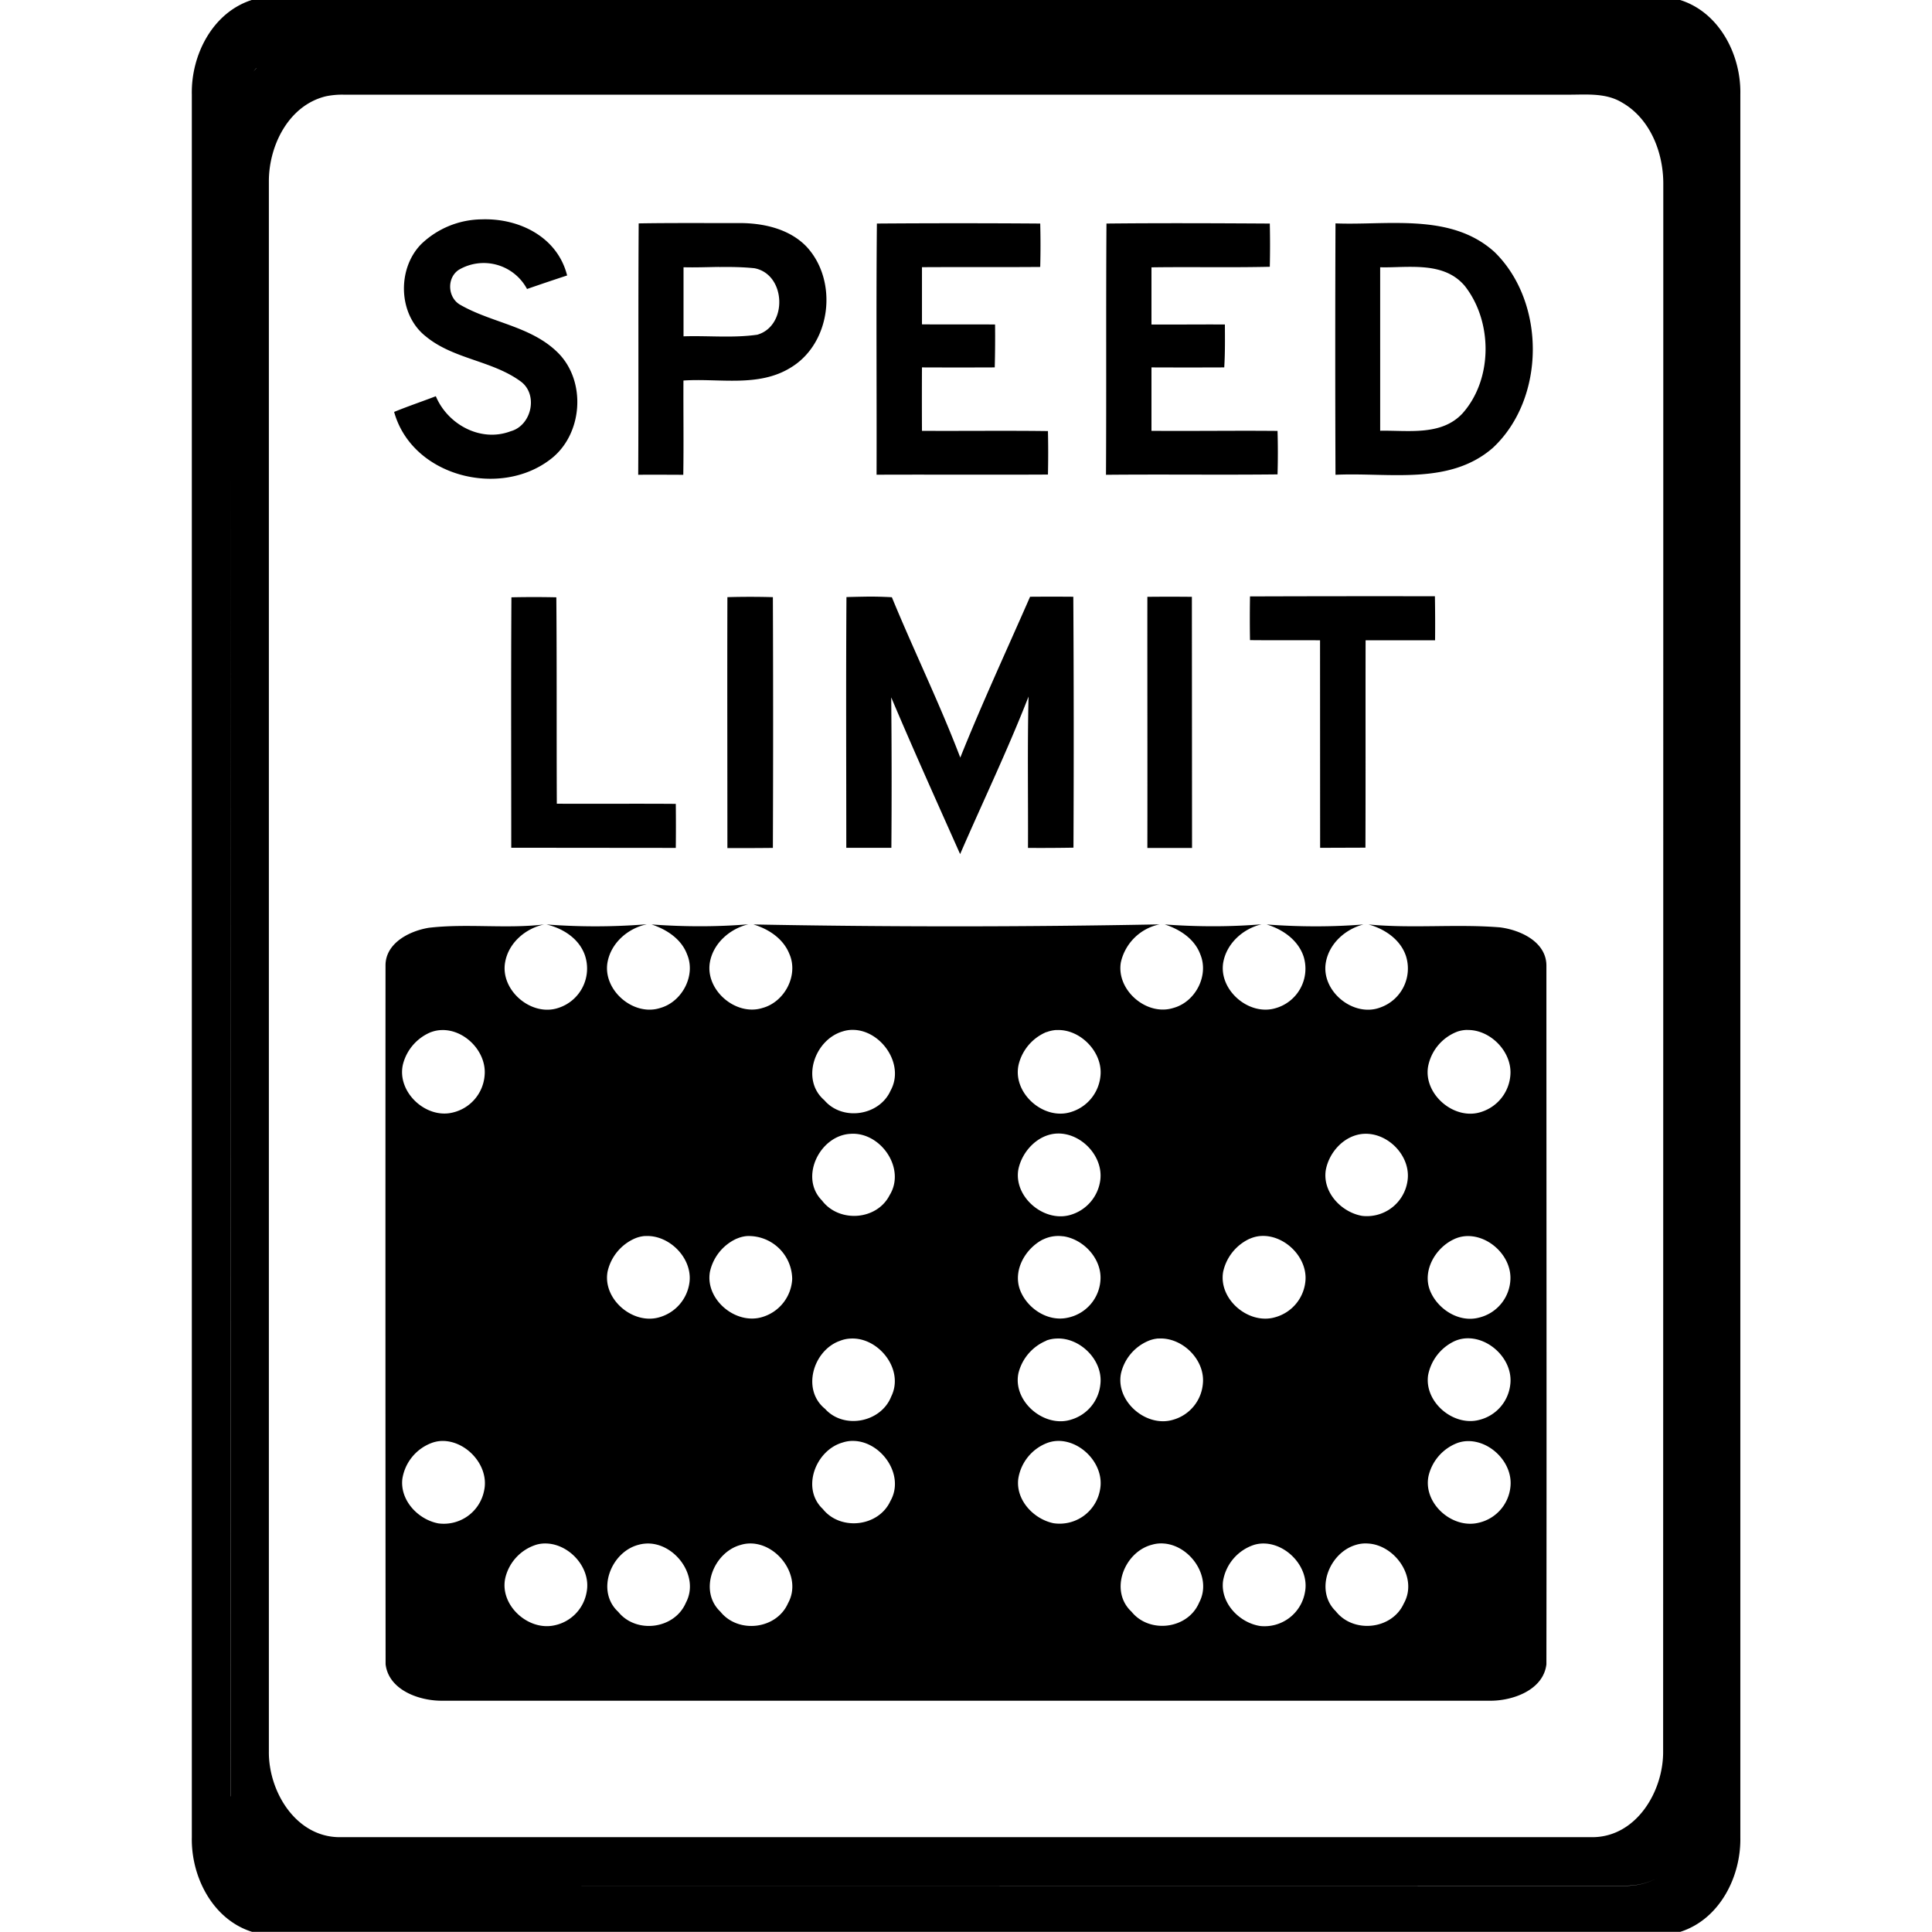 <svg xmlns="http://www.w3.org/2000/svg" width="24" height="24"><path d="M3.127 0c-.487.156-.754.684-.744 1.172v21.654c-.01.488.259 1.019.748 1.172h17.742c.488-.155.755-.684.746-1.172V1.172C21.63.684 21.36.153 20.871 0zm.057.846h.002q-.033.036-.061.076c.02-.025.037-.053.059-.076m1.08.33h15.19c.233.003.484-.03.694.097.355.202.518.629.514 1.022q0 9.73-.002 19.459c.005.495-.33 1.064-.875 1.068H4.215c-.544-.004-.882-.573-.875-1.068V2.246c.002-.444.249-.939.709-1.05a1 1 0 0 1 .215-.02m-1.399.463c-.002 6.891.001 13.783 0 20.675h-.002q0-10.338.002-20.675m3.117 1.086a1.1 1.1 0 0 0-.748.306c-.304.307-.289.879.057 1.149.342.282.82.298 1.174.556.226.161.14.55-.121.621-.37.141-.782-.082-.93-.435-.172.066-.347.125-.518.195.222.8 1.308 1.075 1.94.59.407-.307.454-.979.086-1.334-.33-.321-.813-.363-1.2-.584-.161-.086-.177-.335-.023-.437a.61.61 0 0 1 .848.238q.248-.086.498-.168c-.12-.479-.597-.714-1.063-.697m11.381.045c-.261-.002-.525.015-.773.005a406 406 0 0 0 0 3.123c.655-.032 1.414.137 1.955-.335.655-.611.66-1.805.023-2.43-.337-.307-.768-.36-1.205-.363m-8.175.001c-.418.001-.836-.003-1.254.004-.007 1.041 0 2.082-.006 3.123.187-.003.373 0 .56 0 .006-.39 0-.781.002-1.171.443-.03.93.087 1.33-.159.507-.303.595-1.08.198-1.505-.213-.221-.535-.292-.83-.292m1.705.006c-.01 1.04-.001 2.08-.004 3.12.71-.003 1.419.002 2.129-.002q.006-.27 0-.54c-.521-.007-1.044 0-1.565-.003q-.002-.395 0-.788.452.002.904 0 .007-.266.004-.533c-.302-.003-.605.001-.908-.002v-.71c.49-.003.979.001 1.469-.003q.007-.27 0-.539a137 137 0 0 0-2.03 0m2.853 0c-.007 1.04 0 2.081-.006 3.121.71-.007 1.421.003 2.131-.005q.008-.27 0-.54c-.522-.005-1.044.003-1.566-.001v-.788q.453.002.904 0c.011-.177.009-.355.008-.533-.304-.002-.61.002-.912 0v-.71c.49-.007.98.004 1.47-.007q.006-.268 0-.537c-.677-.004-1.353-.007-2.029 0m-4.812.54c.147-.002.293 0 .439.015.394.075.416.717.035.826-.302.043-.61.01-.916.02V3.32c.147.004.294-.002.442-.004m8.49 0c.284-.006.577.004.773.236.348.442.35 1.16-.029 1.584-.263.282-.677.208-1.022.215V3.32c.09.003.183-.002.278-.004m.402 4.091q-1.148-.002-2.297.002a16 16 0 0 0 0 .543c.29.003.58 0 .87.002l.001 2.578.563-.002c.003-.858 0-1.717.002-2.576h.863a20 20 0 0 0-.002-.547m-7.027.004q-.142.002-.283.006c-.007 1.039-.002 2.076-.002 3.115h.56q.007-.935-.002-1.869c.276.653.568 1.3.856 1.947.283-.652.591-1.294.85-1.957-.015.626-.004 1.253-.007 1.88q.283.002.565-.003a295 295 0 0 0-.002-3.117 32 32 0 0 0-.537 0c-.291.665-.597 1.325-.867 1.998-.257-.674-.575-1.324-.85-1.992a5 5 0 0 0-.281-.008m3.455.002c-.001 1.04.002 2.081 0 3.121h.555l-.002-3.12a26 26 0 0 0-.553 0m-5.217.004v.002c-.003 1.039 0 2.076 0 3.115q.284.001.565-.002.006-1.557 0-3.115a10 10 0 0 0-.565 0m-2.683.002c-.006 1.037-.002 2.074-.002 3.111l2.044.002q.003-.273 0-.547c-.494-.004-.985.001-1.478-.002-.004-.855.001-1.71-.006-2.564a13 13 0 0 0-.558 0m1.677 4.062a8 8 0 0 1-1.242.002c.205.048.404.174.477.38a.514.514 0 0 1-.33.657c-.334.112-.723-.22-.66-.568.042-.239.25-.419.484-.469-.474.056-.958-.014-1.43.041-.242.039-.542.19-.54.471q-.002 4.339.001 8.678c.038.318.41.452.691.453H18.52c.28-.001.653-.136.69-.453.004-2.892 0-5.785 0-8.678 0-.296-.323-.444-.577-.476-.543-.044-1.09.016-1.633-.036.201.055.396.186.465.391a.513.513 0 0 1-.315.639c-.334.13-.737-.198-.681-.551.038-.238.24-.42.468-.479-.399.032-.804.03-1.203 0 .2.06.392.193.46.399a.51.51 0 0 1-.352.642c-.33.096-.702-.226-.647-.566.041-.239.246-.423.477-.477-.4.033-.804.031-1.203.002.187.06.37.179.441.37.111.264-.06.593-.334.667-.332.106-.713-.223-.652-.568a.62.62 0 0 1 .48-.47 133 133 0 0 1-5.045.001c.188.056.37.175.446.364.118.265-.057.598-.332.673-.331.106-.712-.22-.655-.564.041-.239.248-.42.479-.475-.4.033-.804.031-1.203.002.186.061.37.18.441.371.112.263-.062.59-.332.666-.333.11-.718-.222-.656-.568.044-.239.251-.42.484-.47m2.582 1.311c.341.016.628.433.45.754-.14.314-.599.382-.823.119-.295-.253-.12-.751.227-.854a.4.4 0 0 1 .146-.019m-5.13.002c.289-.012.565.27.537.564a.515.515 0 0 1-.399.461c-.334.08-.696-.26-.615-.601a.59.59 0 0 1 .351-.4h.002a.4.4 0 0 1 .123-.024m7.642 0c.29-.017.573.268.547.562a.52.52 0 0 1-.371.457c-.341.105-.73-.243-.645-.595a.59.59 0 0 1 .345-.4v.002a.4.4 0 0 1 .125-.027m5.105 0c.287-.005.559.276.532.566a.52.52 0 0 1-.356.45c-.333.116-.724-.213-.666-.561a.58.58 0 0 1 .367-.436.4.4 0 0 1 .123-.02m-5.09 1.287c.295-.005.567.284.528.58a.52.52 0 0 1-.361.428c-.33.106-.716-.216-.657-.56.046-.23.248-.443.49-.448m-2.576.004c.374-.028.693.43.487.762-.16.315-.63.345-.84.066-.285-.287-.027-.808.353-.828m6.374 0h.001c.306-.019.594.282.545.588a.51.51 0 0 1-.564.431c-.258-.045-.492-.293-.451-.566.04-.226.231-.436.468-.453m-8.924 1.27c.296-.02.59.27.552.574a.52.52 0 0 1-.369.433c-.33.102-.714-.223-.648-.568a.59.59 0 0 1 .34-.41.4.4 0 0 1 .125-.03m1.263.001a.54.54 0 0 1 .565.534.52.52 0 0 1-.373.472c-.33.1-.71-.22-.649-.562a.59.59 0 0 1 .332-.412h.002a.4.4 0 0 1 .123-.032m6.373 0c.289-.028.58.242.569.536a.515.515 0 0 1-.377.472c-.327.097-.705-.22-.647-.562a.59.59 0 0 1 .332-.414h.002a.4.4 0 0 1 .121-.032m-2.443.002c.25.035.475.272.465.532a.51.51 0 0 1-.408.48c-.25.056-.51-.12-.594-.351-.086-.243.07-.508.285-.62h.002a.43.43 0 0 1 .25-.04m4.979 0c.29-.035.589.234.578.532a.51.51 0 0 1-.391.478c-.251.067-.52-.109-.61-.342-.093-.248.072-.526.3-.632a.4.4 0 0 1 .123-.036m-7.616 1.27c.345-.018.668.386.502.72-.127.323-.589.412-.822.153-.291-.235-.151-.714.172-.84h.002a.4.4 0 0 1 .146-.033m2.553 0c.294-.017.584.27.547.57a.51.51 0 0 1-.36.436c-.334.11-.73-.223-.658-.574a.59.59 0 0 1 .346-.405v-.002a.4.4 0 0 1 .125-.025m1.268 0c.295-.02.586.265.552.566a.51.51 0 0 1-.367.442c-.333.103-.718-.226-.65-.573a.58.58 0 0 1 .34-.406.4.4 0 0 1 .125-.03m3.802 0c.302-.031.609.264.569.574a.51.51 0 0 1-.38.436c-.323.09-.692-.22-.64-.557a.59.59 0 0 1 .324-.418.4.4 0 0 1 .127-.035M5.488 17.9c.304-.007.593.308.526.616a.51.51 0 0 1-.569.408c-.25-.047-.477-.285-.447-.551a.57.57 0 0 1 .361-.447.4.4 0 0 1 .13-.026m5.125 0c.34.015.63.428.446.748-.148.32-.62.371-.838.098-.273-.256-.09-.73.244-.826a.4.4 0 0 1 .148-.02m2.516 0c.303-.013.595.298.535.606a.51.51 0 0 1-.578.416c-.246-.051-.469-.286-.438-.549a.57.57 0 0 1 .352-.445.4.4 0 0 1 .129-.028m5.101.002c.289-.006.565.275.532.569a.51.51 0 0 1-.403.447c-.328.074-.688-.25-.613-.588a.58.58 0 0 1 .361-.406.4.4 0 0 1 .123-.022M6.793 19.174c.29.013.553.311.494.605a.51.51 0 0 1-.402.412c-.33.071-.688-.26-.606-.597a.57.57 0 0 1 .39-.407.4.4 0 0 1 .124-.013m7.662 0c.33.022.609.42.441.734-.139.33-.617.39-.84.113-.28-.26-.09-.744.255-.832a.4.4 0 0 1 .144-.015m1.248 0c.293.006.565.307.508.603a.51.51 0 0 1-.555.422c-.26-.039-.497-.285-.463-.558a.57.57 0 0 1 .385-.45.4.4 0 0 1 .125-.017m1.287 0c.34.016.629.427.448.746-.147.325-.626.374-.844.096-.268-.26-.082-.729.25-.825a.4.4 0 0 1 .146-.017m-8.982.002c.36-.035.692.398.512.734-.14.328-.616.39-.84.113-.282-.26-.09-.748.256-.834a.4.4 0 0 1 .072-.013m1.267 0c.364-.04.702.402.514.74-.143.326-.619.381-.84.105-.275-.26-.086-.74.254-.83a.4.4 0 0 1 .072-.015m11.307 4.156a.8.8 0 0 1-.377.094H4.078c-.218-.001-.453.02-.652-.088.2.11.433.087.652.088l16.129-.002a.8.8 0 0 0 .375-.092"/></svg>